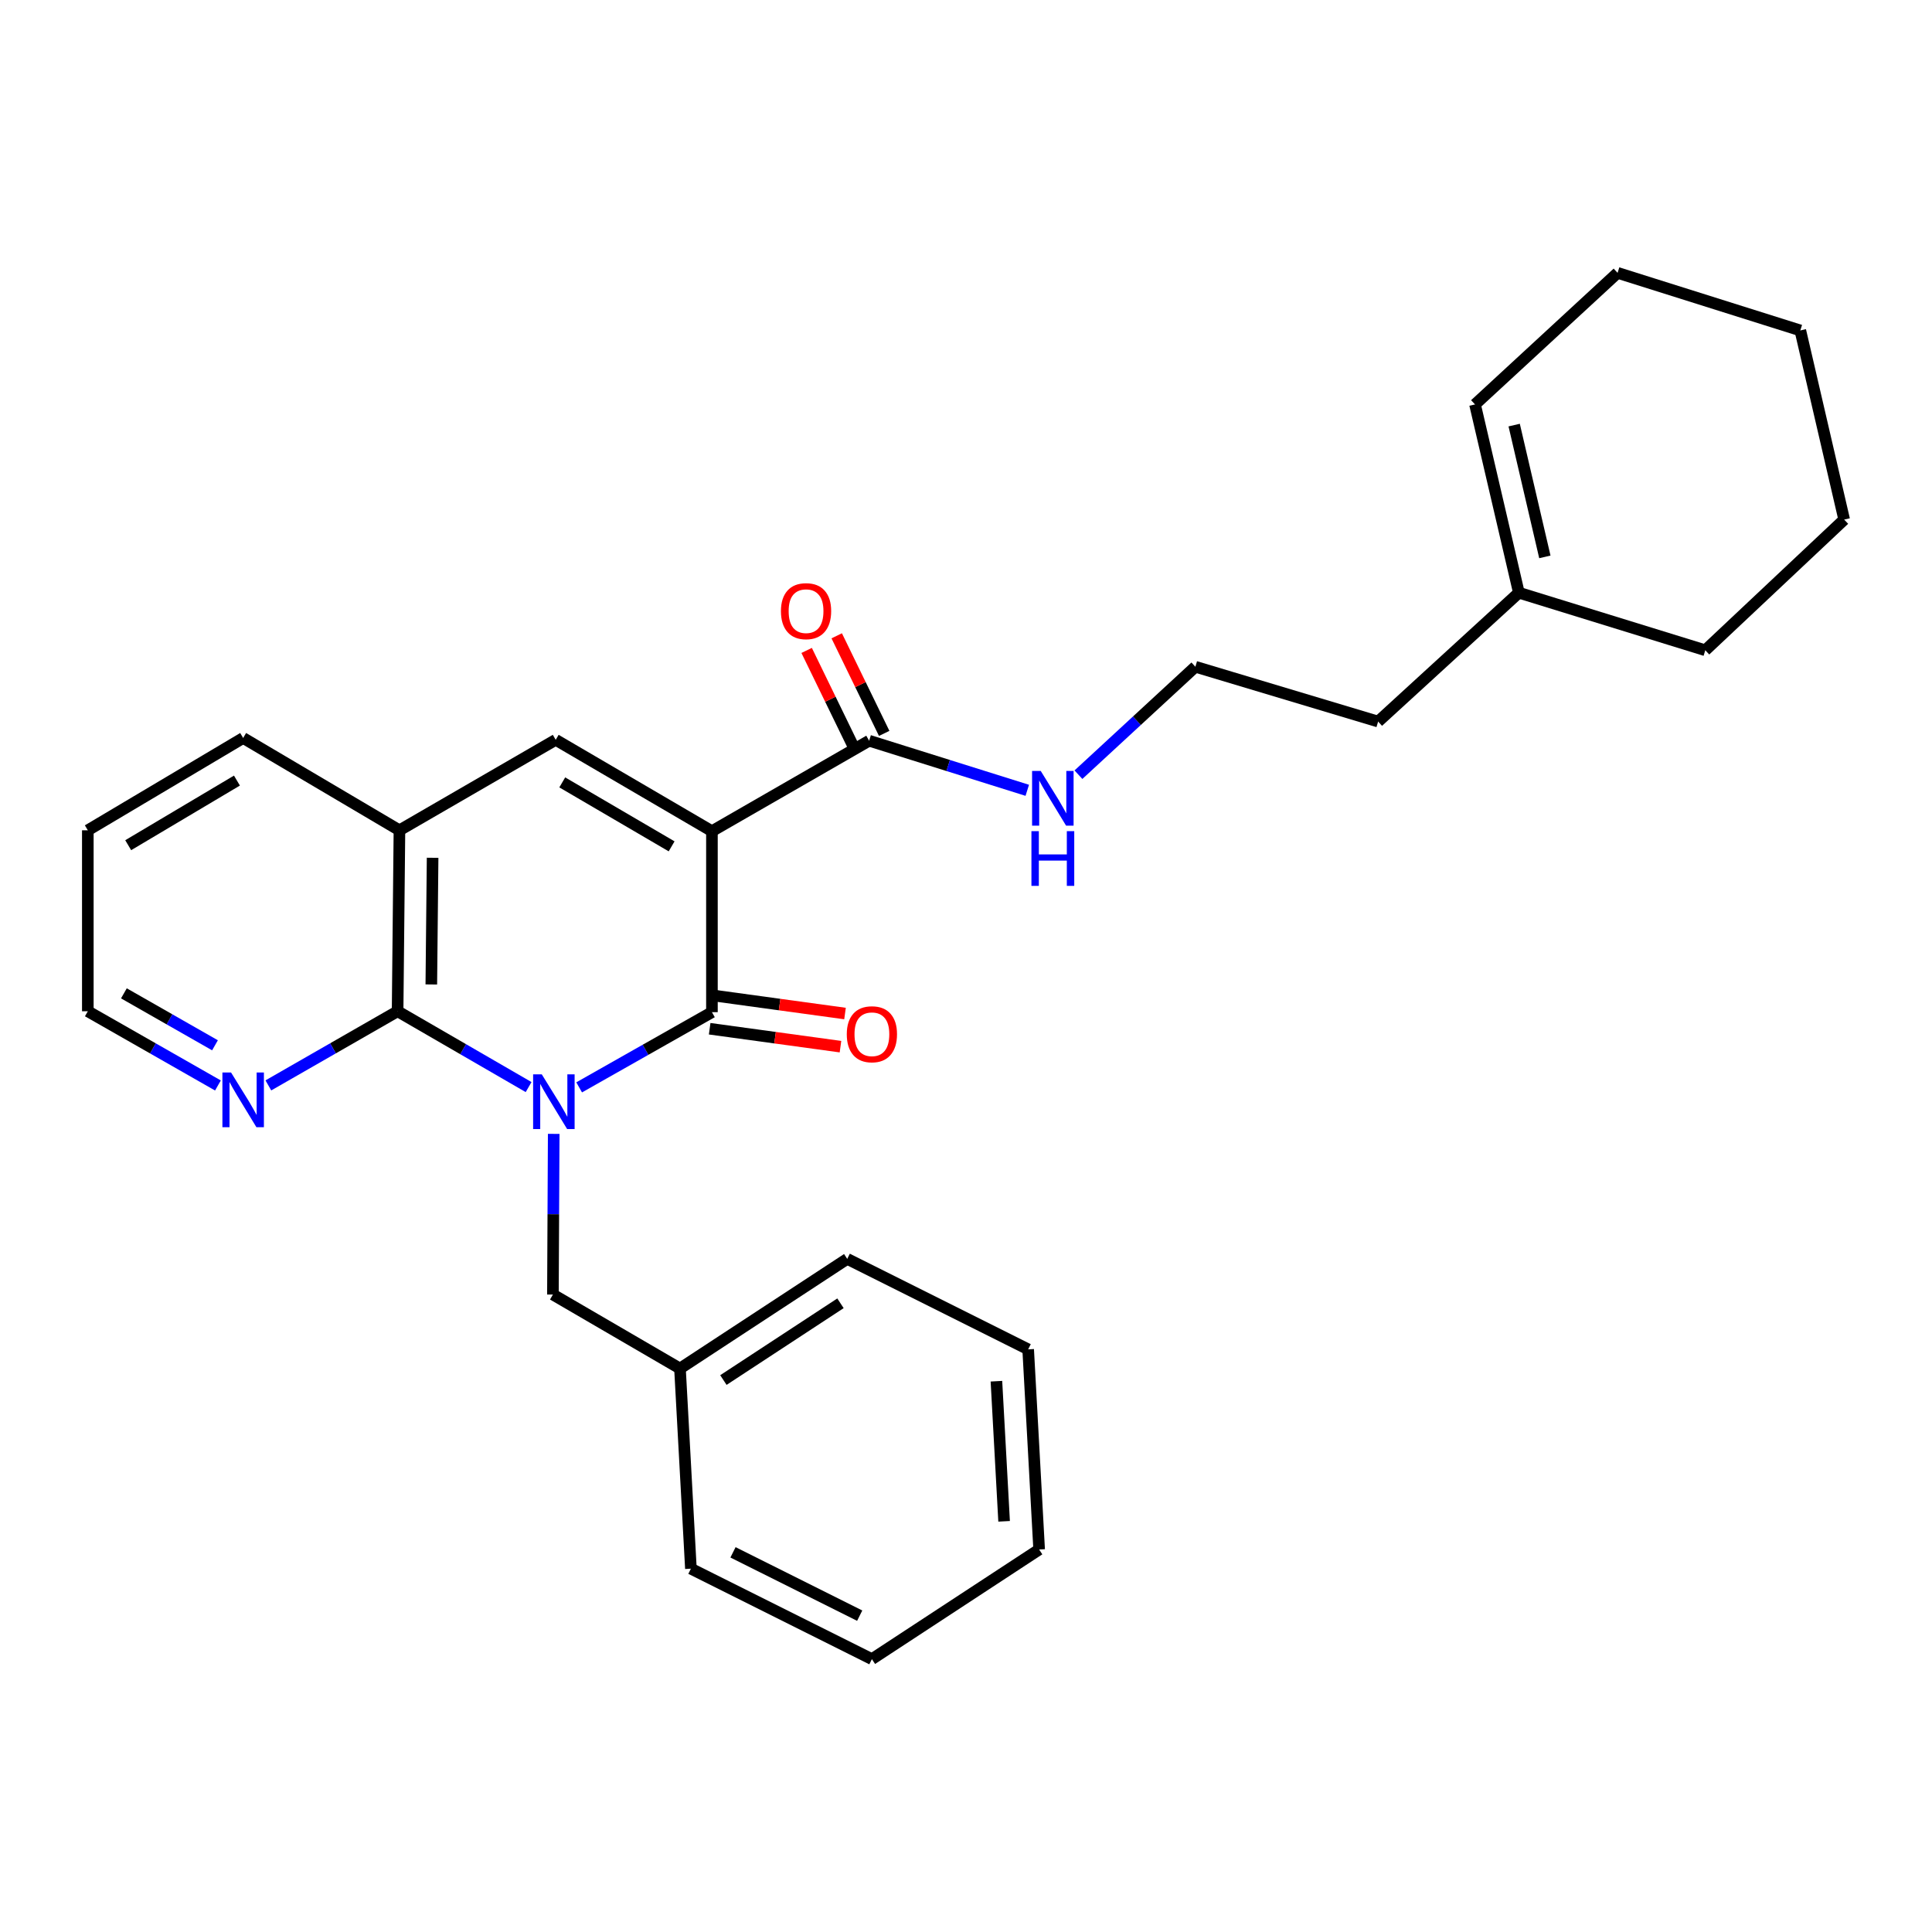<?xml version='1.0' encoding='iso-8859-1'?>
<svg version='1.1' baseProfile='full'
              xmlns='http://www.w3.org/2000/svg'
                      xmlns:rdkit='http://www.rdkit.org/xml'
                      xmlns:xlink='http://www.w3.org/1999/xlink'
                  xml:space='preserve'
width='1000px' height='1000px' viewBox='0 0 1000 1000'>
<!-- END OF HEADER -->
<rect style='opacity:1.0;fill:#FFFFFF;stroke:none' width='1000' height='1000' x='0' y='0'> </rect>
<path class='bond-1' d='M 299.771,562.823 L 334.134,543.36' style='fill:none;fill-rule:evenodd;stroke:#0000FF;stroke-width:6px;stroke-linecap:butt;stroke-linejoin:miter;stroke-opacity:1' />
<path class='bond-1' d='M 334.134,543.36 L 368.496,523.897' style='fill:none;fill-rule:evenodd;stroke:#000000;stroke-width:6px;stroke-linecap:butt;stroke-linejoin:miter;stroke-opacity:1' />
<path class='bond-2' d='M 273.604,562.67 L 239.701,543.048' style='fill:none;fill-rule:evenodd;stroke:#0000FF;stroke-width:6px;stroke-linecap:butt;stroke-linejoin:miter;stroke-opacity:1' />
<path class='bond-2' d='M 239.701,543.048 L 205.798,523.425' style='fill:none;fill-rule:evenodd;stroke:#000000;stroke-width:6px;stroke-linecap:butt;stroke-linejoin:miter;stroke-opacity:1' />
<path class='bond-6' d='M 286.599,586.893 L 286.394,628.474' style='fill:none;fill-rule:evenodd;stroke:#0000FF;stroke-width:6px;stroke-linecap:butt;stroke-linejoin:miter;stroke-opacity:1' />
<path class='bond-6' d='M 286.394,628.474 L 286.19,670.055' style='fill:none;fill-rule:evenodd;stroke:#000000;stroke-width:6px;stroke-linecap:butt;stroke-linejoin:miter;stroke-opacity:1' />
<path class='bond-0' d='M 368.496,430.224 L 368.496,523.897' style='fill:none;fill-rule:evenodd;stroke:#000000;stroke-width:6px;stroke-linecap:butt;stroke-linejoin:miter;stroke-opacity:1' />
<path class='bond-4' d='M 368.496,430.224 L 449.87,383.392' style='fill:none;fill-rule:evenodd;stroke:#000000;stroke-width:6px;stroke-linecap:butt;stroke-linejoin:miter;stroke-opacity:1' />
<path class='bond-28' d='M 368.496,430.224 L 287.633,382.931' style='fill:none;fill-rule:evenodd;stroke:#000000;stroke-width:6px;stroke-linecap:butt;stroke-linejoin:miter;stroke-opacity:1' />
<path class='bond-28' d='M 347.628,438.071 L 291.024,404.966' style='fill:none;fill-rule:evenodd;stroke:#000000;stroke-width:6px;stroke-linecap:butt;stroke-linejoin:miter;stroke-opacity:1' />
<path class='bond-8' d='M 367.321,532.471 L 401.175,537.111' style='fill:none;fill-rule:evenodd;stroke:#000000;stroke-width:6px;stroke-linecap:butt;stroke-linejoin:miter;stroke-opacity:1' />
<path class='bond-8' d='M 401.175,537.111 L 435.029,541.75' style='fill:none;fill-rule:evenodd;stroke:#FF0000;stroke-width:6px;stroke-linecap:butt;stroke-linejoin:miter;stroke-opacity:1' />
<path class='bond-8' d='M 369.672,515.322 L 403.525,519.962' style='fill:none;fill-rule:evenodd;stroke:#000000;stroke-width:6px;stroke-linecap:butt;stroke-linejoin:miter;stroke-opacity:1' />
<path class='bond-8' d='M 403.525,519.962 L 437.379,524.601' style='fill:none;fill-rule:evenodd;stroke:#FF0000;stroke-width:6px;stroke-linecap:butt;stroke-linejoin:miter;stroke-opacity:1' />
<path class='bond-5' d='M 205.798,523.425 L 206.75,429.762' style='fill:none;fill-rule:evenodd;stroke:#000000;stroke-width:6px;stroke-linecap:butt;stroke-linejoin:miter;stroke-opacity:1' />
<path class='bond-5' d='M 223.249,509.552 L 223.915,443.988' style='fill:none;fill-rule:evenodd;stroke:#000000;stroke-width:6px;stroke-linecap:butt;stroke-linejoin:miter;stroke-opacity:1' />
<path class='bond-7' d='M 205.798,523.425 L 172.349,542.614' style='fill:none;fill-rule:evenodd;stroke:#000000;stroke-width:6px;stroke-linecap:butt;stroke-linejoin:miter;stroke-opacity:1' />
<path class='bond-7' d='M 172.349,542.614 L 138.901,561.803' style='fill:none;fill-rule:evenodd;stroke:#0000FF;stroke-width:6px;stroke-linecap:butt;stroke-linejoin:miter;stroke-opacity:1' />
<path class='bond-3' d='M 287.633,382.931 L 206.75,429.762' style='fill:none;fill-rule:evenodd;stroke:#000000;stroke-width:6px;stroke-linecap:butt;stroke-linejoin:miter;stroke-opacity:1' />
<path class='bond-9' d='M 457.653,379.607 L 445.368,354.349' style='fill:none;fill-rule:evenodd;stroke:#000000;stroke-width:6px;stroke-linecap:butt;stroke-linejoin:miter;stroke-opacity:1' />
<path class='bond-9' d='M 445.368,354.349 L 433.083,329.092' style='fill:none;fill-rule:evenodd;stroke:#FF0000;stroke-width:6px;stroke-linecap:butt;stroke-linejoin:miter;stroke-opacity:1' />
<path class='bond-9' d='M 442.087,387.178 L 429.802,361.92' style='fill:none;fill-rule:evenodd;stroke:#000000;stroke-width:6px;stroke-linecap:butt;stroke-linejoin:miter;stroke-opacity:1' />
<path class='bond-9' d='M 429.802,361.92 L 417.517,336.663' style='fill:none;fill-rule:evenodd;stroke:#FF0000;stroke-width:6px;stroke-linecap:butt;stroke-linejoin:miter;stroke-opacity:1' />
<path class='bond-11' d='M 449.87,383.392 L 490.793,396.227' style='fill:none;fill-rule:evenodd;stroke:#000000;stroke-width:6px;stroke-linecap:butt;stroke-linejoin:miter;stroke-opacity:1' />
<path class='bond-11' d='M 490.793,396.227 L 531.716,409.063' style='fill:none;fill-rule:evenodd;stroke:#0000FF;stroke-width:6px;stroke-linecap:butt;stroke-linejoin:miter;stroke-opacity:1' />
<path class='bond-15' d='M 206.75,429.762 L 125.857,381.979' style='fill:none;fill-rule:evenodd;stroke:#000000;stroke-width:6px;stroke-linecap:butt;stroke-linejoin:miter;stroke-opacity:1' />
<path class='bond-13' d='M 286.19,670.055 L 351.956,708.348' style='fill:none;fill-rule:evenodd;stroke:#000000;stroke-width:6px;stroke-linecap:butt;stroke-linejoin:miter;stroke-opacity:1' />
<path class='bond-17' d='M 112.803,561.84 L 79.129,542.633' style='fill:none;fill-rule:evenodd;stroke:#0000FF;stroke-width:6px;stroke-linecap:butt;stroke-linejoin:miter;stroke-opacity:1' />
<path class='bond-17' d='M 79.129,542.633 L 45.455,523.425' style='fill:none;fill-rule:evenodd;stroke:#000000;stroke-width:6px;stroke-linecap:butt;stroke-linejoin:miter;stroke-opacity:1' />
<path class='bond-17' d='M 111.277,541.042 L 87.705,527.597' style='fill:none;fill-rule:evenodd;stroke:#0000FF;stroke-width:6px;stroke-linecap:butt;stroke-linejoin:miter;stroke-opacity:1' />
<path class='bond-17' d='M 87.705,527.597 L 64.133,514.152' style='fill:none;fill-rule:evenodd;stroke:#000000;stroke-width:6px;stroke-linecap:butt;stroke-linejoin:miter;stroke-opacity:1' />
<path class='bond-10' d='M 786.163,306.788 L 713.319,373.478' style='fill:none;fill-rule:evenodd;stroke:#000000;stroke-width:6px;stroke-linecap:butt;stroke-linejoin:miter;stroke-opacity:1' />
<path class='bond-12' d='M 786.163,306.788 L 763.469,209.336' style='fill:none;fill-rule:evenodd;stroke:#000000;stroke-width:6px;stroke-linecap:butt;stroke-linejoin:miter;stroke-opacity:1' />
<path class='bond-12' d='M 799.617,288.245 L 783.731,220.028' style='fill:none;fill-rule:evenodd;stroke:#000000;stroke-width:6px;stroke-linecap:butt;stroke-linejoin:miter;stroke-opacity:1' />
<path class='bond-18' d='M 786.163,306.788 L 882.654,336.58' style='fill:none;fill-rule:evenodd;stroke:#000000;stroke-width:6px;stroke-linecap:butt;stroke-linejoin:miter;stroke-opacity:1' />
<path class='bond-14' d='M 558.197,400.981 L 588.46,373.045' style='fill:none;fill-rule:evenodd;stroke:#0000FF;stroke-width:6px;stroke-linecap:butt;stroke-linejoin:miter;stroke-opacity:1' />
<path class='bond-14' d='M 588.46,373.045 L 618.723,345.11' style='fill:none;fill-rule:evenodd;stroke:#000000;stroke-width:6px;stroke-linecap:butt;stroke-linejoin:miter;stroke-opacity:1' />
<path class='bond-19' d='M 763.469,209.336 L 837.255,141.233' style='fill:none;fill-rule:evenodd;stroke:#000000;stroke-width:6px;stroke-linecap:butt;stroke-linejoin:miter;stroke-opacity:1' />
<path class='bond-20' d='M 351.956,708.348 L 438.523,651.592' style='fill:none;fill-rule:evenodd;stroke:#000000;stroke-width:6px;stroke-linecap:butt;stroke-linejoin:miter;stroke-opacity:1' />
<path class='bond-20' d='M 374.432,714.31 L 435.028,674.581' style='fill:none;fill-rule:evenodd;stroke:#000000;stroke-width:6px;stroke-linecap:butt;stroke-linejoin:miter;stroke-opacity:1' />
<path class='bond-21' d='M 351.956,708.348 L 357.611,811.945' style='fill:none;fill-rule:evenodd;stroke:#000000;stroke-width:6px;stroke-linecap:butt;stroke-linejoin:miter;stroke-opacity:1' />
<path class='bond-16' d='M 618.723,345.11 L 713.319,373.478' style='fill:none;fill-rule:evenodd;stroke:#000000;stroke-width:6px;stroke-linecap:butt;stroke-linejoin:miter;stroke-opacity:1' />
<path class='bond-29' d='M 125.857,381.979 L 45.455,429.762' style='fill:none;fill-rule:evenodd;stroke:#000000;stroke-width:6px;stroke-linecap:butt;stroke-linejoin:miter;stroke-opacity:1' />
<path class='bond-29' d='M 122.64,404.026 L 66.358,437.475' style='fill:none;fill-rule:evenodd;stroke:#000000;stroke-width:6px;stroke-linecap:butt;stroke-linejoin:miter;stroke-opacity:1' />
<path class='bond-22' d='M 45.455,523.425 L 45.455,429.762' style='fill:none;fill-rule:evenodd;stroke:#000000;stroke-width:6px;stroke-linecap:butt;stroke-linejoin:miter;stroke-opacity:1' />
<path class='bond-23' d='M 882.654,336.58 L 954.545,268.938' style='fill:none;fill-rule:evenodd;stroke:#000000;stroke-width:6px;stroke-linecap:butt;stroke-linejoin:miter;stroke-opacity:1' />
<path class='bond-31' d='M 837.255,141.233 L 931.841,171.034' style='fill:none;fill-rule:evenodd;stroke:#000000;stroke-width:6px;stroke-linecap:butt;stroke-linejoin:miter;stroke-opacity:1' />
<path class='bond-26' d='M 438.523,651.592 L 532.176,698.424' style='fill:none;fill-rule:evenodd;stroke:#000000;stroke-width:6px;stroke-linecap:butt;stroke-linejoin:miter;stroke-opacity:1' />
<path class='bond-25' d='M 357.611,811.945 L 451.293,858.767' style='fill:none;fill-rule:evenodd;stroke:#000000;stroke-width:6px;stroke-linecap:butt;stroke-linejoin:miter;stroke-opacity:1' />
<path class='bond-25' d='M 379.402,803.485 L 444.979,836.26' style='fill:none;fill-rule:evenodd;stroke:#000000;stroke-width:6px;stroke-linecap:butt;stroke-linejoin:miter;stroke-opacity:1' />
<path class='bond-24' d='M 954.545,268.938 L 931.841,171.034' style='fill:none;fill-rule:evenodd;stroke:#000000;stroke-width:6px;stroke-linecap:butt;stroke-linejoin:miter;stroke-opacity:1' />
<path class='bond-27' d='M 451.293,858.767 L 537.86,802.021' style='fill:none;fill-rule:evenodd;stroke:#000000;stroke-width:6px;stroke-linecap:butt;stroke-linejoin:miter;stroke-opacity:1' />
<path class='bond-30' d='M 532.176,698.424 L 537.86,802.021' style='fill:none;fill-rule:evenodd;stroke:#000000;stroke-width:6px;stroke-linecap:butt;stroke-linejoin:miter;stroke-opacity:1' />
<path class='bond-30' d='M 515.745,714.911 L 519.724,787.429' style='fill:none;fill-rule:evenodd;stroke:#000000;stroke-width:6px;stroke-linecap:butt;stroke-linejoin:miter;stroke-opacity:1' />
<path  class='atom-0' d='M 280.421 556.078
L 289.701 571.078
Q 290.621 572.558, 292.101 575.238
Q 293.581 577.918, 293.661 578.078
L 293.661 556.078
L 297.421 556.078
L 297.421 584.398
L 293.541 584.398
L 283.581 567.998
Q 282.421 566.078, 281.181 563.878
Q 279.981 561.678, 279.621 560.998
L 279.621 584.398
L 275.941 584.398
L 275.941 556.078
L 280.421 556.078
' fill='#0000FF'/>
<path  class='atom-8' d='M 119.597 555.126
L 128.877 570.126
Q 129.797 571.606, 131.277 574.286
Q 132.757 576.966, 132.837 577.126
L 132.837 555.126
L 136.597 555.126
L 136.597 583.446
L 132.717 583.446
L 122.757 567.046
Q 121.597 565.126, 120.357 562.926
Q 119.157 560.726, 118.797 560.046
L 118.797 583.446
L 115.117 583.446
L 115.117 555.126
L 119.597 555.126
' fill='#0000FF'/>
<path  class='atom-9' d='M 438.293 535.324
Q 438.293 528.524, 441.653 524.724
Q 445.013 520.924, 451.293 520.924
Q 457.573 520.924, 460.933 524.724
Q 464.293 528.524, 464.293 535.324
Q 464.293 542.204, 460.893 546.124
Q 457.493 550.004, 451.293 550.004
Q 445.053 550.004, 441.653 546.124
Q 438.293 542.244, 438.293 535.324
M 451.293 546.804
Q 455.613 546.804, 457.933 543.924
Q 460.293 541.004, 460.293 535.324
Q 460.293 529.764, 457.933 526.964
Q 455.613 524.124, 451.293 524.124
Q 446.973 524.124, 444.613 526.924
Q 442.293 529.724, 442.293 535.324
Q 442.293 541.044, 444.613 543.924
Q 446.973 546.804, 451.293 546.804
' fill='#FF0000'/>
<path  class='atom-10' d='M 404.213 316.331
Q 404.213 309.531, 407.573 305.731
Q 410.933 301.931, 417.213 301.931
Q 423.493 301.931, 426.853 305.731
Q 430.213 309.531, 430.213 316.331
Q 430.213 323.211, 426.813 327.131
Q 423.413 331.011, 417.213 331.011
Q 410.973 331.011, 407.573 327.131
Q 404.213 323.251, 404.213 316.331
M 417.213 327.811
Q 421.533 327.811, 423.853 324.931
Q 426.213 322.011, 426.213 316.331
Q 426.213 310.771, 423.853 307.971
Q 421.533 305.131, 417.213 305.131
Q 412.893 305.131, 410.533 307.931
Q 408.213 310.731, 408.213 316.331
Q 408.213 322.051, 410.533 324.931
Q 412.893 327.811, 417.213 327.811
' fill='#FF0000'/>
<path  class='atom-12' d='M 538.687 399.052
L 547.967 414.052
Q 548.887 415.532, 550.367 418.212
Q 551.847 420.892, 551.927 421.052
L 551.927 399.052
L 555.687 399.052
L 555.687 427.372
L 551.807 427.372
L 541.847 410.972
Q 540.687 409.052, 539.447 406.852
Q 538.247 404.652, 537.887 403.972
L 537.887 427.372
L 534.207 427.372
L 534.207 399.052
L 538.687 399.052
' fill='#0000FF'/>
<path  class='atom-12' d='M 533.867 430.204
L 537.707 430.204
L 537.707 442.244
L 552.187 442.244
L 552.187 430.204
L 556.027 430.204
L 556.027 458.524
L 552.187 458.524
L 552.187 445.444
L 537.707 445.444
L 537.707 458.524
L 533.867 458.524
L 533.867 430.204
' fill='#0000FF'/>
</svg>
